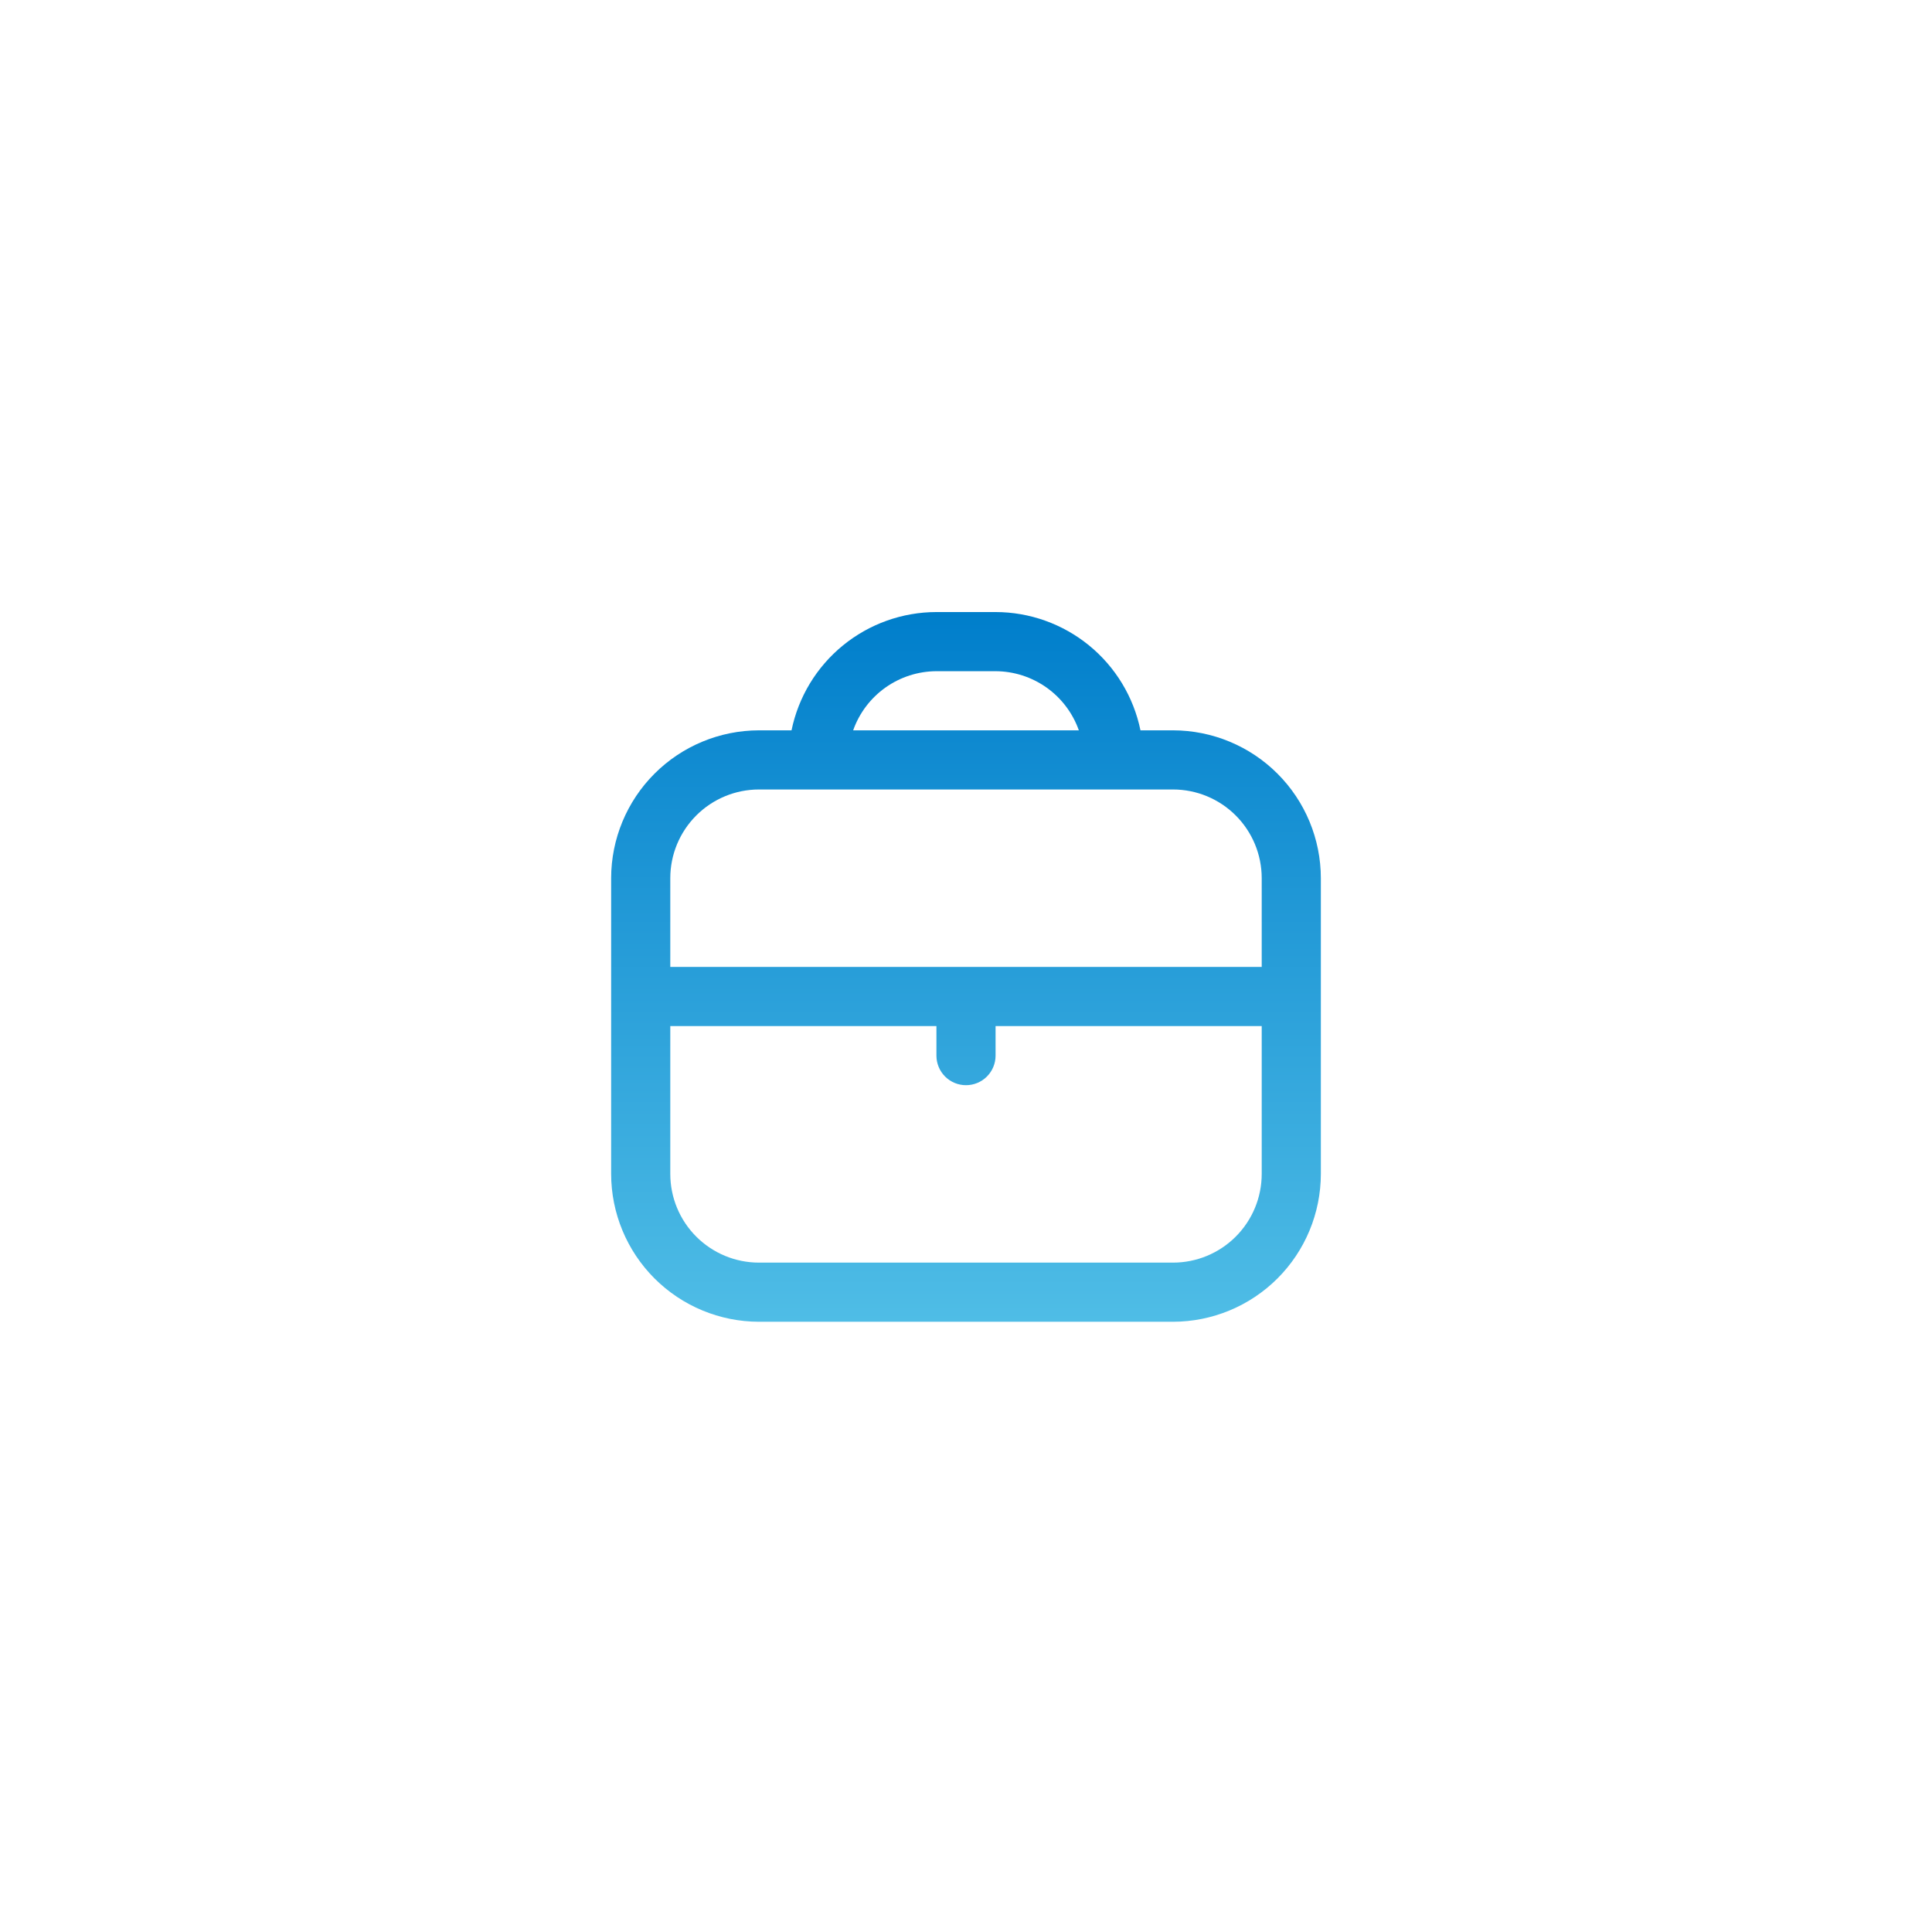 <svg width="98" height="98" viewBox="0 0 98 98" fill="none" xmlns="http://www.w3.org/2000/svg">
<g filter="url(#filter0_d_4819_7114)">
<rect x="11" y="6" width="76" height="76" rx="38" fill="white" shape-rendering="crispEdges"/>
<g clip-path="url(#clip0_4819_7114)">
<path d="M59.5 32H57.85C57.502 30.307 56.581 28.786 55.242 27.693C53.903 26.6 52.228 26.002 50.5 26L47.5 26C45.772 26.002 44.097 26.6 42.758 27.693C41.419 28.786 40.498 30.307 40.15 32H38.5C36.512 32.002 34.605 32.793 33.199 34.199C31.793 35.605 31.002 37.512 31 39.5V54.5C31.002 56.488 31.793 58.395 33.199 59.801C34.605 61.207 36.512 61.998 38.5 62H59.5C61.488 61.998 63.395 61.207 64.801 59.801C66.207 58.395 66.998 56.488 67 54.5V39.5C66.998 37.512 66.207 35.605 64.801 34.199C63.395 32.793 61.488 32.002 59.5 32ZM47.5 29H50.5C51.427 29.004 52.331 29.294 53.087 29.831C53.843 30.368 54.415 31.126 54.724 32H43.276C43.585 31.126 44.157 30.368 44.913 29.831C45.669 29.294 46.573 29.004 47.5 29ZM38.5 35H59.5C60.694 35 61.838 35.474 62.682 36.318C63.526 37.162 64 38.306 64 39.5V44H34V39.5C34 38.306 34.474 37.162 35.318 36.318C36.162 35.474 37.306 35 38.5 35ZM59.5 59H38.5C37.306 59 36.162 58.526 35.318 57.682C34.474 56.838 34 55.694 34 54.5V47H47.5V48.5C47.5 48.898 47.658 49.279 47.939 49.561C48.221 49.842 48.602 50 49 50C49.398 50 49.779 49.842 50.061 49.561C50.342 49.279 50.5 48.898 50.5 48.5V47H64V54.5C64 55.694 63.526 56.838 62.682 57.682C61.838 58.526 60.694 59 59.5 59Z" fill="url(#paint0_linear_4819_7114)"/>
</g>
</g>
<defs>
<filter id="filter0_d_4819_7114" x="0.908" y="0.954" width="96.184" height="96.184" filterUnits="userSpaceOnUse" color-interpolation-filters="sRGB">
<feFlood flood-opacity="0" result="BackgroundImageFix"/>
<feColorMatrix in="SourceAlpha" type="matrix" values="0 0 0 0 0 0 0 0 0 0 0 0 0 0 0 0 0 0 127 0" result="hardAlpha"/>
<feOffset dy="5.046"/>
<feGaussianBlur stdDeviation="5.046"/>
<feComposite in2="hardAlpha" operator="out"/>
<feColorMatrix type="matrix" values="0 0 0 0 0.184 0 0 0 0 0.255 0 0 0 0 0.506 0 0 0 0.1 0"/>
<feBlend mode="normal" in2="BackgroundImageFix" result="effect1_dropShadow_4819_7114"/>
<feBlend mode="normal" in="SourceGraphic" in2="effect1_dropShadow_4819_7114" result="shape"/>
</filter>
<linearGradient id="paint0_linear_4819_7114" x1="49" y1="26" x2="49" y2="62" gradientUnits="userSpaceOnUse">
<stop stop-color="#007ECB"/>
<stop offset="1" stop-color="#4FBDE6"/>
</linearGradient>
<clipPath id="clip0_4819_7114">
<rect width="36" height="36" fill="white" transform="translate(31 26)"/>
</clipPath>
</defs>
</svg>
